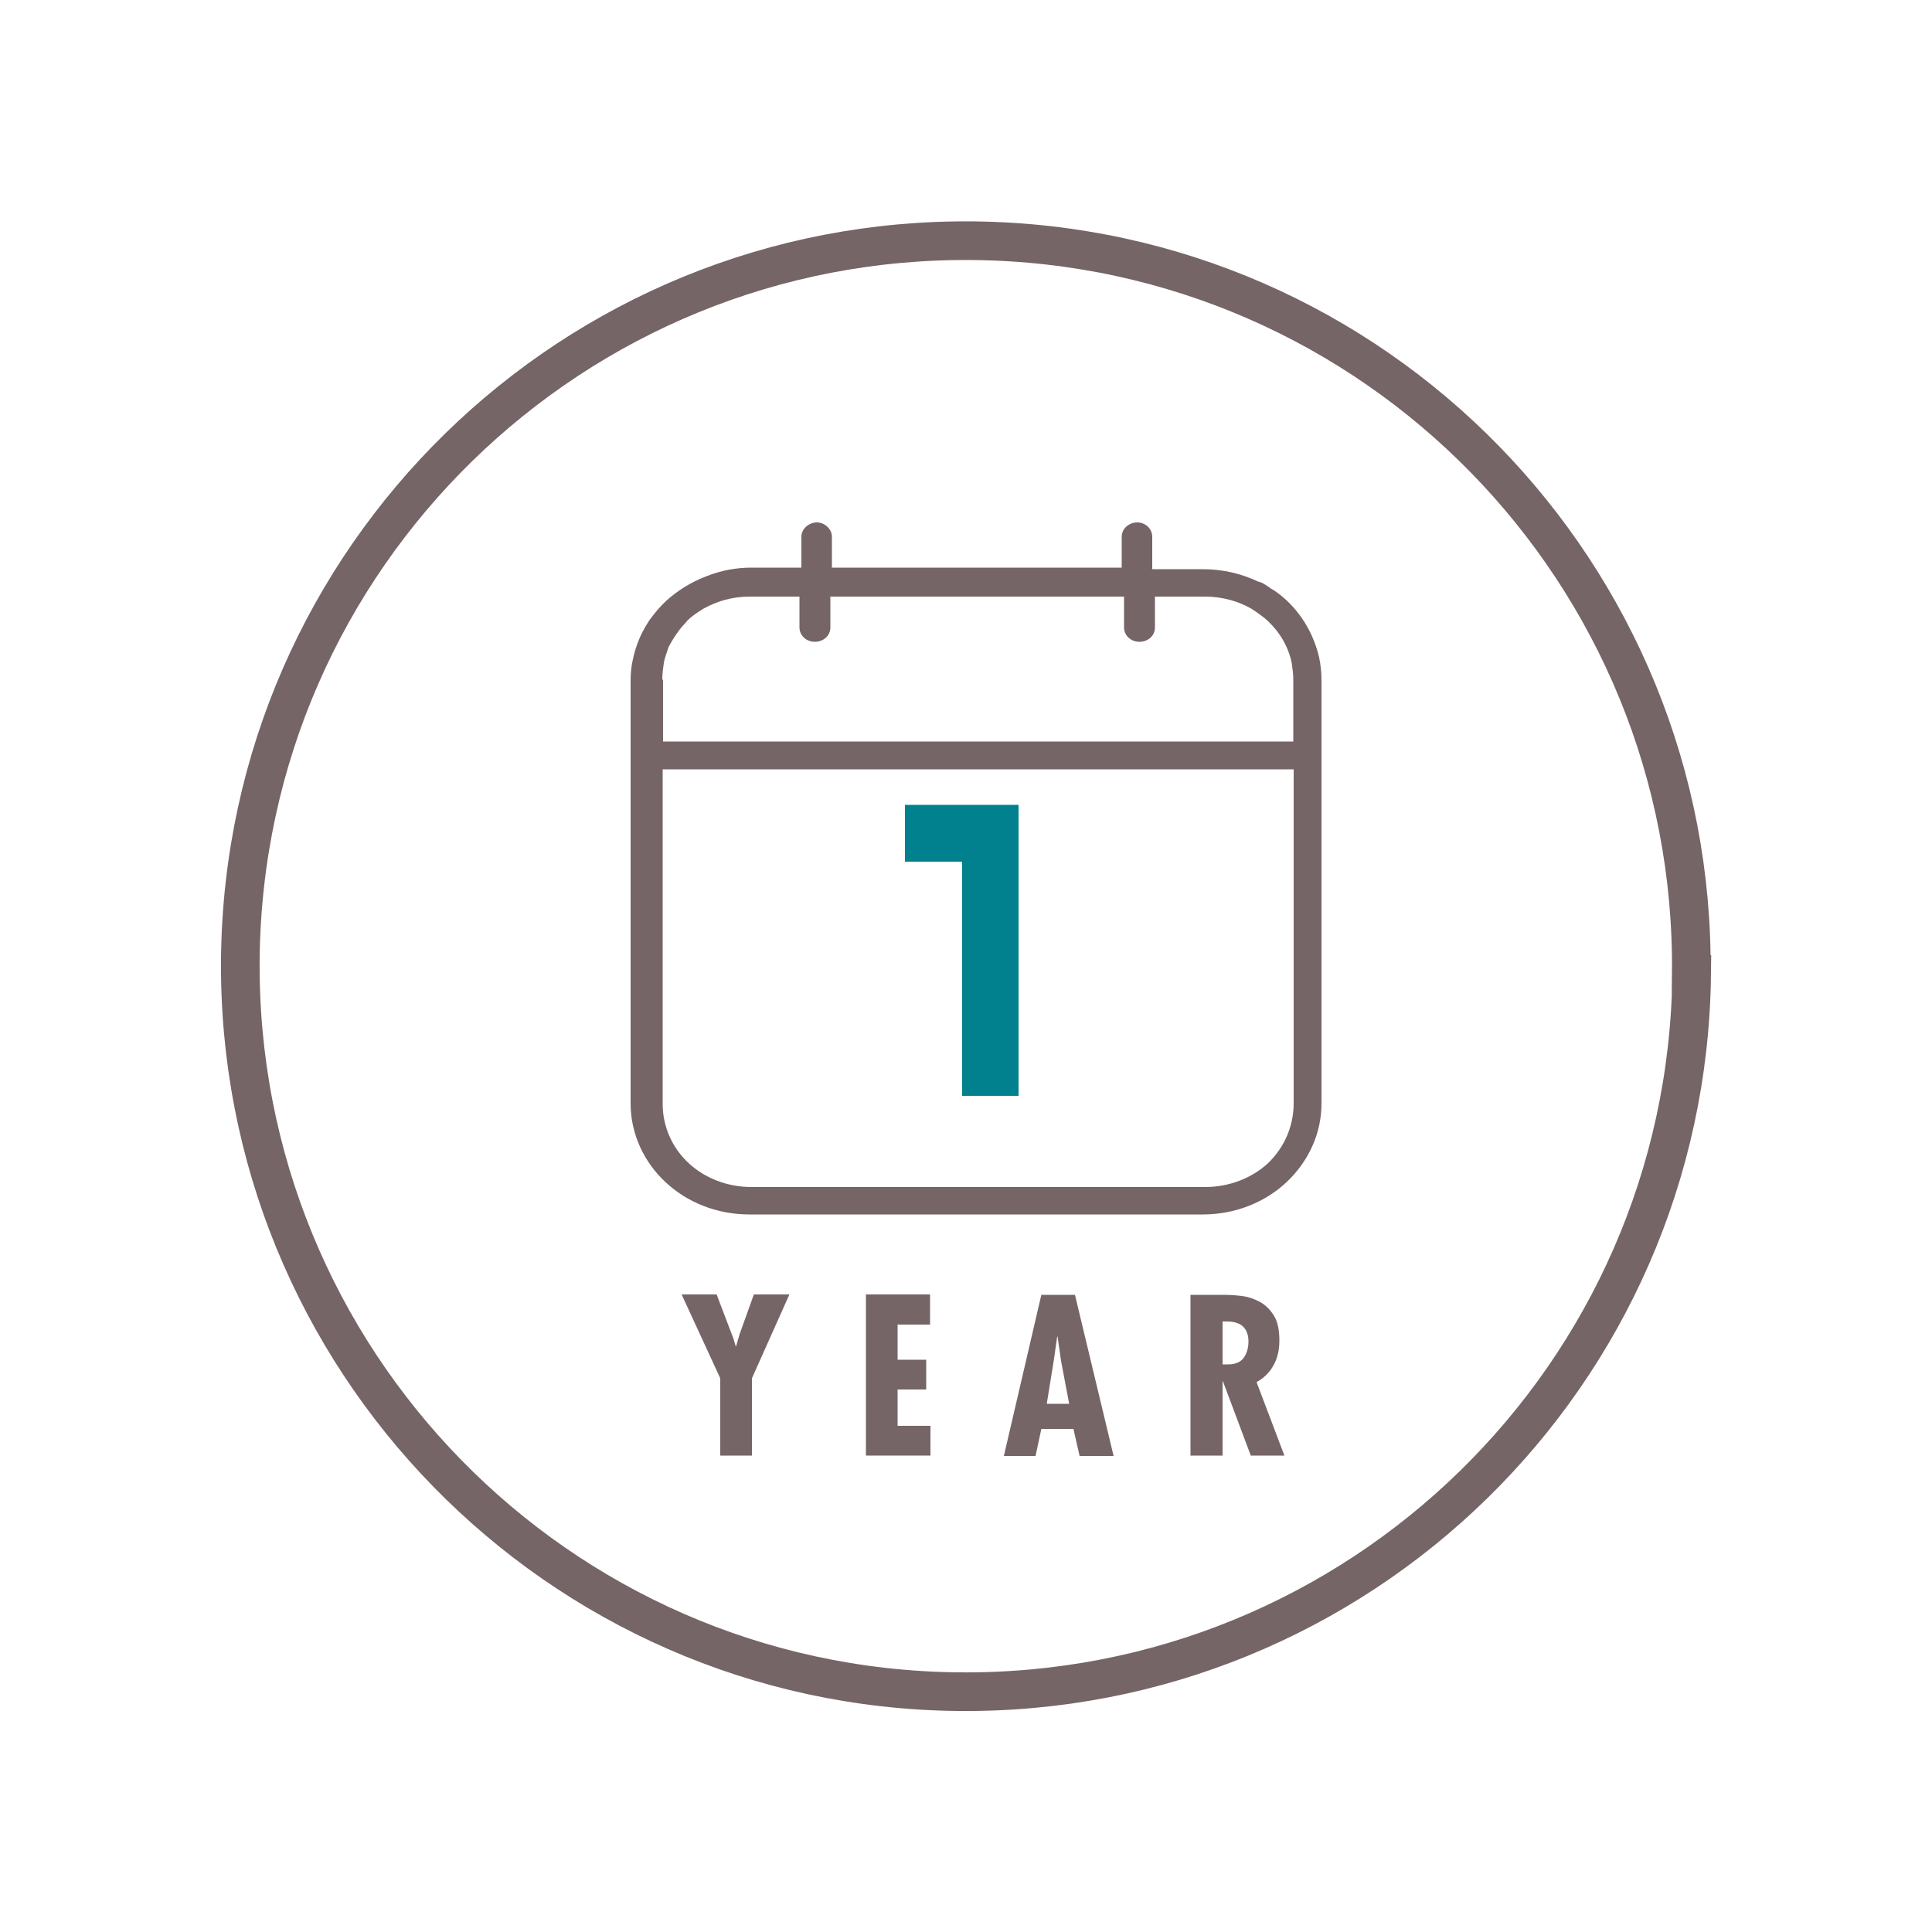 <?xml version="1.0" encoding="UTF-8"?>
<svg id="Layer_1" xmlns="http://www.w3.org/2000/svg" viewBox="0 0 50 50">
  <defs>
    <style>
      .cls-1 {
        fill: none;
        stroke: #766566;
        stroke-miterlimit: 10;
      }

      .cls-2 {
        fill: #00818d;
        fill-rule: evenodd;
      }

      .cls-3 {
        fill: #766566;
      }
    </style>
  </defs>
  <g>
    <path class="cls-2" d="M26.36,28.36h-1.46v-6.06h-1.48v-1.47h2.94v7.54Z"/>
    <g>
      <path class="cls-3" d="M18.55,33.51l.43,1.13.06.2h.01l.09-.31.37-1.03h.92l-.97,2.17v2h-.82v-2l-1-2.17h.91Z"/>
      <path class="cls-3" d="M24.07,33.51v.77h-.84v.91h.74v.77h-.74v.94h.85v.77h-1.67v-4.17h1.66Z"/>
      <path class="cls-3" d="M27.82,33.51l1,4.17h-.88l-.16-.7h-.83l-.15.7h-.82l.97-4.17h.87ZM27.46,35.22l-.09-.63h-.01l-.09.63-.18,1.11h.58l-.21-1.11Z"/>
      <path class="cls-3" d="M30.81,37.68v-4.17h.83c.18,0,.34.01.5.03.16.02.31.07.46.15.15.08.27.2.37.36.1.16.14.38.14.65,0,.24-.05.45-.15.63-.1.19-.25.33-.44.44l.72,1.9h-.87l-.72-1.92h-.01v1.92h-.82ZM31.64,35.31h.14c.18,0,.31-.05.4-.16.08-.11.13-.25.13-.43,0-.16-.04-.28-.13-.38-.09-.09-.23-.14-.43-.14h-.11v1.11Z"/>
    </g>
    <g id="cal">
      <path class="cls-3" d="M34.14,17.02c-.13-.57-.42-1.08-.83-1.47-.13-.12-.27-.24-.44-.33l-.02-.02s-.04-.02-.06-.04c-.06-.04-.13-.08-.19-.1h-.02c-.44-.21-.92-.33-1.46-.33h-1.3v-.84c0-.2-.17-.37-.39-.37-.21,0-.4.16-.4.37v.8h-7.5v-.8c0-.2-.19-.37-.39-.37s-.4.16-.4.37v.8h-1.3c-.4,0-.8.08-1.15.22-.4.15-.75.37-1.05.64-.17.16-.31.33-.44.51-.13.2-.23.39-.31.61-.04.12-.08.24-.1.35-.05.19-.07.39-.07.58v10.96c0,.8.36,1.53.9,2.03.56.53,1.34.84,2.17.84h11.74c.86,0,1.63-.33,2.17-.84.56-.53.9-1.25.9-2.03v-10.96c0-.19-.02-.39-.06-.58ZM17.14,17.59c0-.16.02-.29.04-.43.02-.14.08-.27.12-.41.09-.17.19-.33.3-.47.06-.08.12-.13.19-.22.12-.12.27-.22.42-.31.36-.2.76-.31,1.19-.31h1.29v.8c0,.2.17.37.4.37.21,0,.4-.15.4-.37v-.8h7.6v.8c0,.2.17.37.4.37.21,0,.4-.15.4-.37v-.8h1.3c.44,0,.86.12,1.19.31.15.1.29.19.42.31.31.29.54.66.63,1.1.02.14.04.29.04.43v1.6h-16.31v-1.6ZM33.48,28.55c0,.61-.25,1.15-.66,1.55-.42.39-1.01.62-1.63.62h-11.74c-.63,0-1.21-.23-1.63-.62-.42-.39-.67-.94-.67-1.53v-8.66h16.33v8.64Z"/>
    </g>
  </g>
  <path class="cls-1" d="M43.78,25.22c-.12,10.37-8.62,18.67-18.99,18.56S6.11,35.15,6.22,24.79c.12-10.37,8.62-18.68,18.99-18.56,10.37.12,18.68,8.62,18.56,18.99Z"/>
</svg>